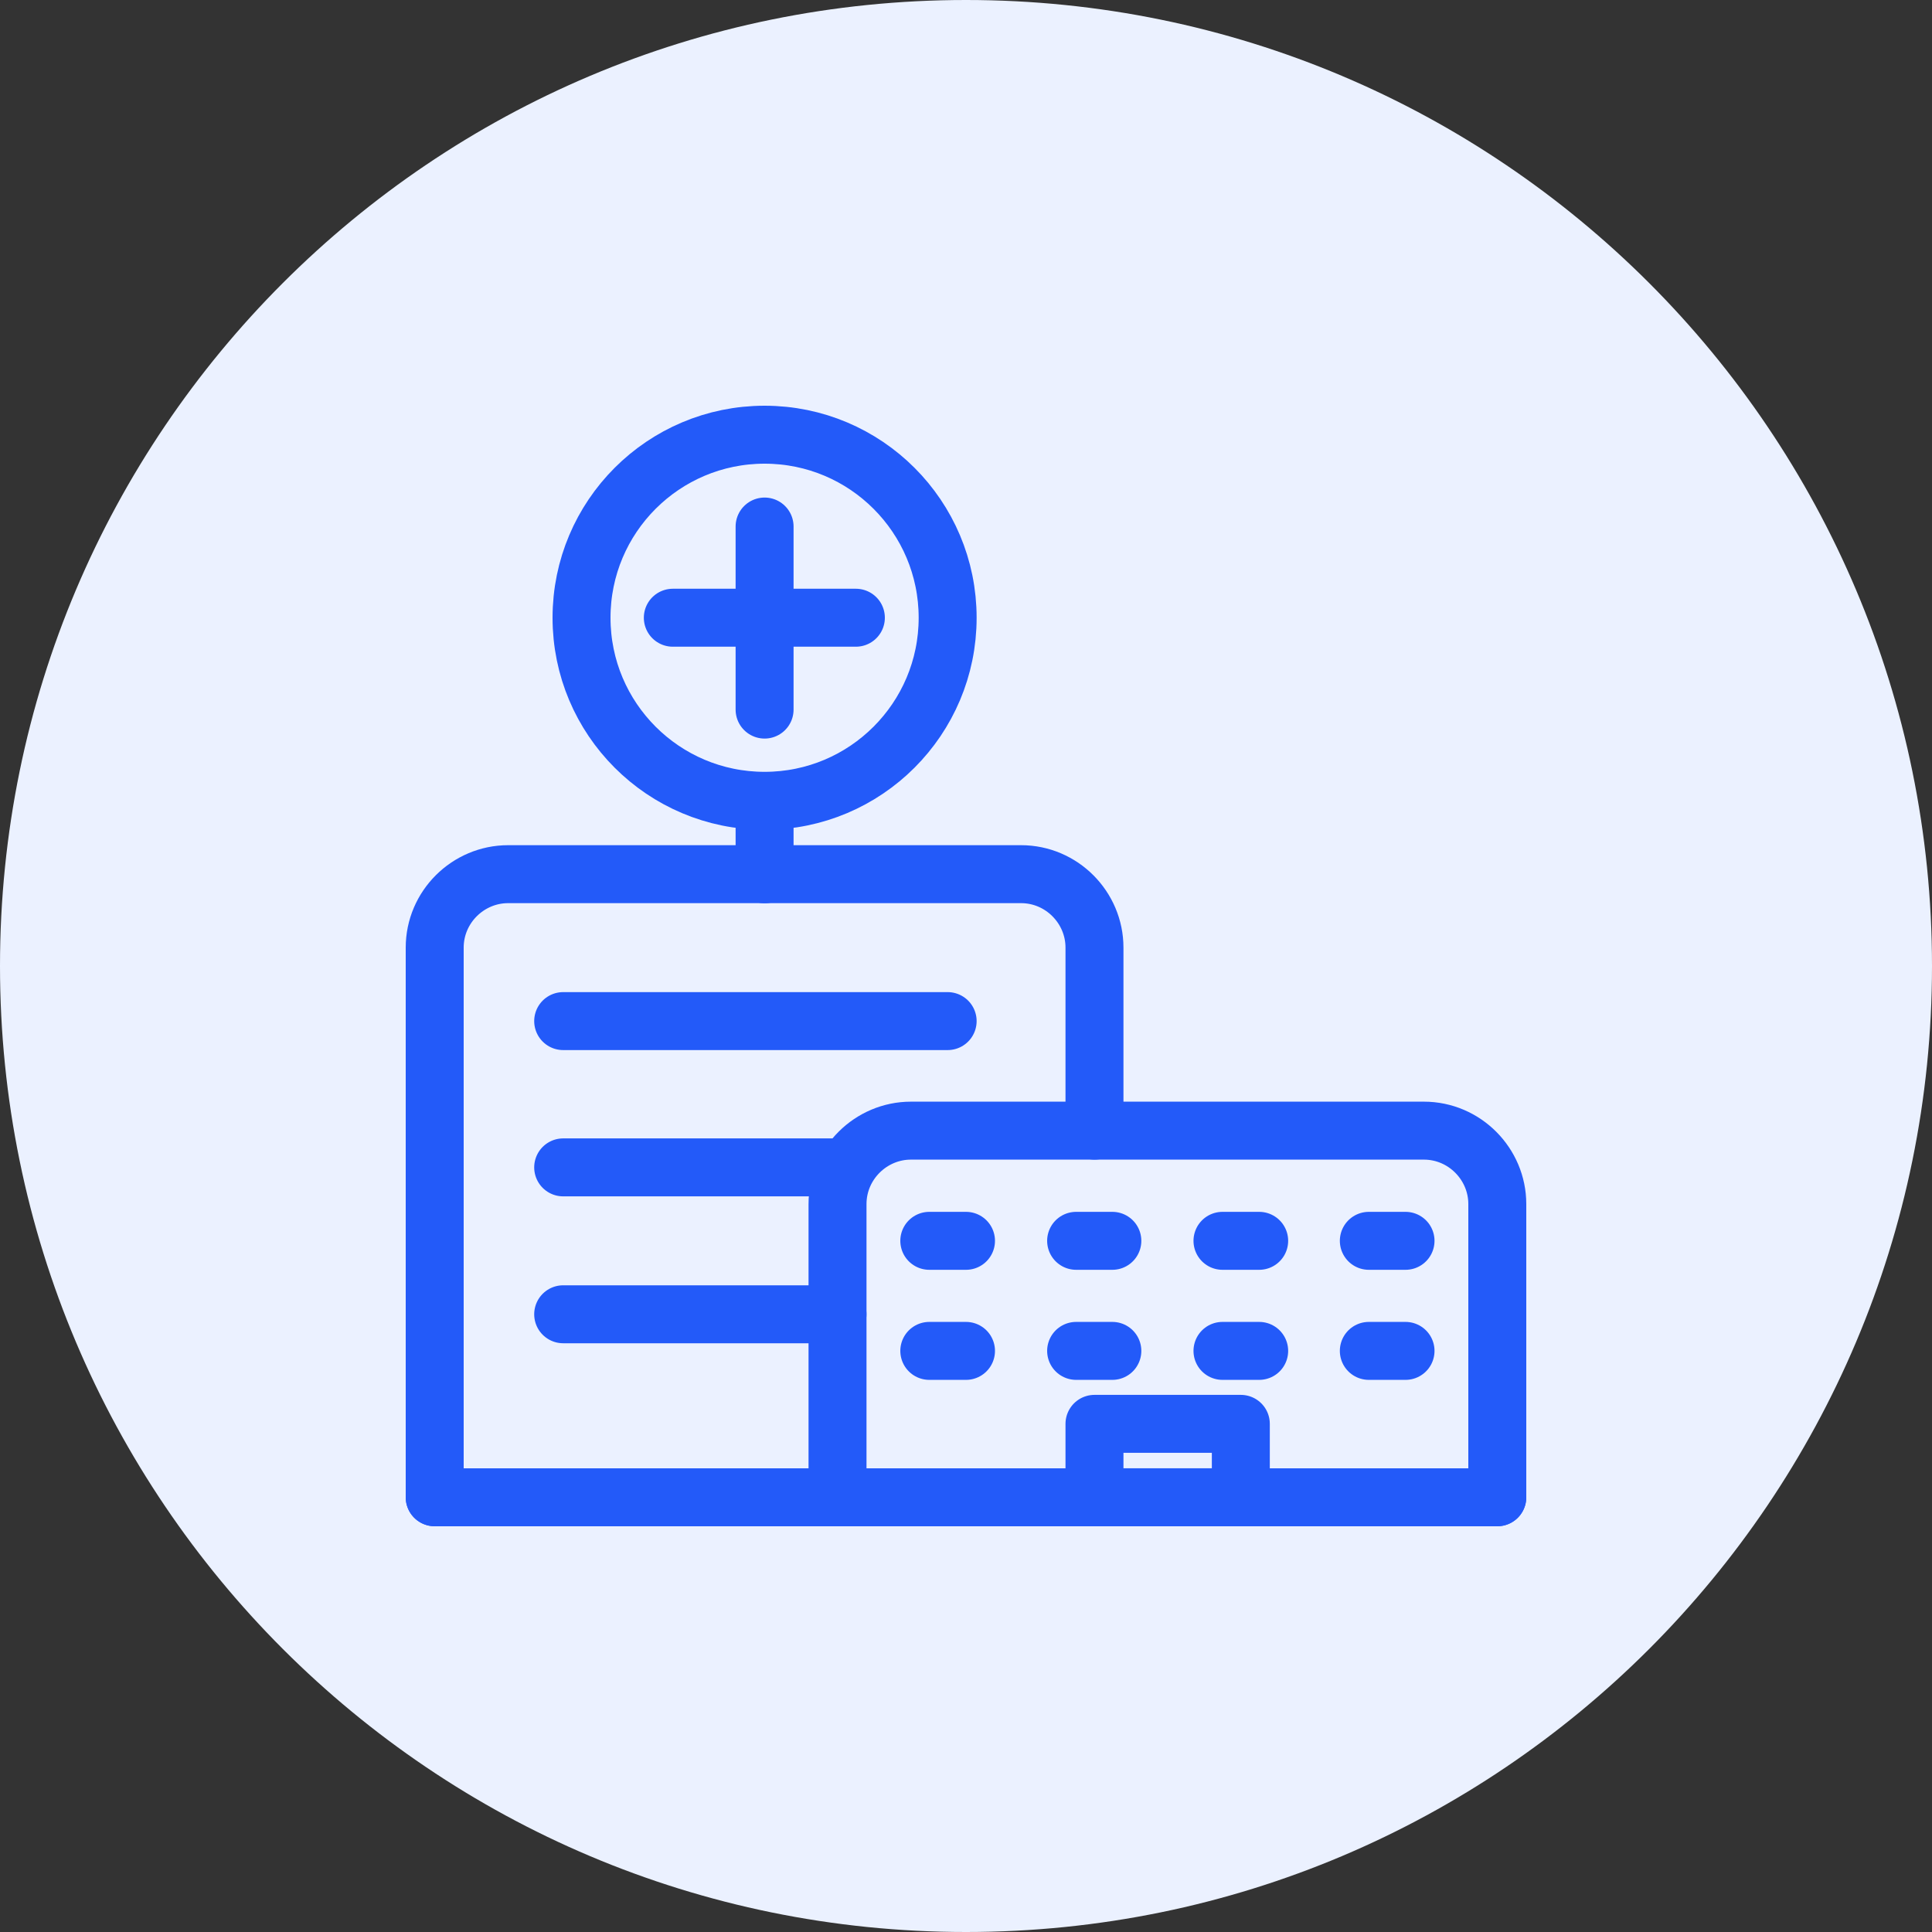 <svg width="60" height="60" viewBox="0 0 60 60" fill="none" xmlns="http://www.w3.org/2000/svg">
<rect x="0" y="0" width="60" height="60" fill="#333333" stroke="none"/>
<path d="M30 60C46.569 60 60 46.569 60 30C60 13.431 46.569 0 30 0C13.431 0 0 13.431 0 30C0 46.569 13.431 60 30 60Z" fill="#EBF1FF"/>
<path d="M33.99 35.113V29.428C33.99 28.183 32.97 27.148 31.71 27.148H15.78C14.535 27.148 13.5 28.168 13.5 29.428V46.498" stroke="#235AF9" stroke-width="1.8" stroke-linecap="round" stroke-linejoin="round"/>
<path d="M46.5 46.498V37.393C46.5 36.148 45.48 35.113 44.22 35.113H28.29C27.045 35.113 26.01 36.133 26.01 37.393V46.498" stroke="#235AF9" stroke-width="1.8" stroke-linecap="round" stroke-linejoin="round"/>
<path d="M17.49 31.711H29.43" stroke="#235AF9" stroke-width="1.8" stroke-linecap="round" stroke-linejoin="round"/>
<path d="M17.49 36.254H26.295" stroke="#235AF9" stroke-width="1.8" stroke-linecap="round" stroke-linejoin="round"/>
<path d="M17.49 40.816H26.01" stroke="#235AF9" stroke-width="1.8" stroke-linecap="round" stroke-linejoin="round"/>
<path d="M23.745 16.352V22.037" stroke="#235AF9" stroke-width="1.8" stroke-linecap="round" stroke-linejoin="round"/>
<path d="M26.58 19.184H20.895" stroke="#235AF9" stroke-width="1.8" stroke-linecap="round" stroke-linejoin="round"/>
<path d="M23.745 24.887V27.152" stroke="#235AF9" stroke-width="1.8" stroke-linecap="round" stroke-linejoin="round"/>
<path d="M13.5 46.5H46.5" stroke="#235AF9" stroke-width="1.8" stroke-linecap="round" stroke-linejoin="round"/>
<path d="M38.535 44.219H33.99V46.499H38.535V44.219Z" stroke="#235AF9" stroke-width="1.8" stroke-linecap="round" stroke-linejoin="round"/>
<path d="M28.86 41.953H30" stroke="#235AF9" stroke-width="1.8" stroke-linecap="round" stroke-linejoin="round"/>
<path d="M33.42 41.953H34.545" stroke="#235AF9" stroke-width="1.8" stroke-linecap="round" stroke-linejoin="round"/>
<path d="M37.965 41.953H39.105" stroke="#235AF9" stroke-width="1.8" stroke-linecap="round" stroke-linejoin="round"/>
<path d="M42.51 41.953H43.65" stroke="#235AF9" stroke-width="1.8" stroke-linecap="round" stroke-linejoin="round"/>
<path d="M28.86 38.535H30" stroke="#235AF9" stroke-width="1.8" stroke-linecap="round" stroke-linejoin="round"/>
<path d="M33.42 38.535H34.545" stroke="#235AF9" stroke-width="1.8" stroke-linecap="round" stroke-linejoin="round"/>
<path d="M37.965 38.535H39.105" stroke="#235AF9" stroke-width="1.8" stroke-linecap="round" stroke-linejoin="round"/>
<path d="M42.51 38.535H43.65" stroke="#235AF9" stroke-width="1.8" stroke-linecap="round" stroke-linejoin="round"/>
<path d="M23.745 24.87C26.885 24.87 29.43 22.325 29.43 19.185C29.43 16.045 26.885 13.5 23.745 13.5C20.605 13.5 18.06 16.045 18.06 19.185C18.06 22.325 20.605 24.87 23.745 24.87Z" stroke="#235AF9" stroke-width="1.8" stroke-linecap="round" stroke-linejoin="round"/>
</svg>
